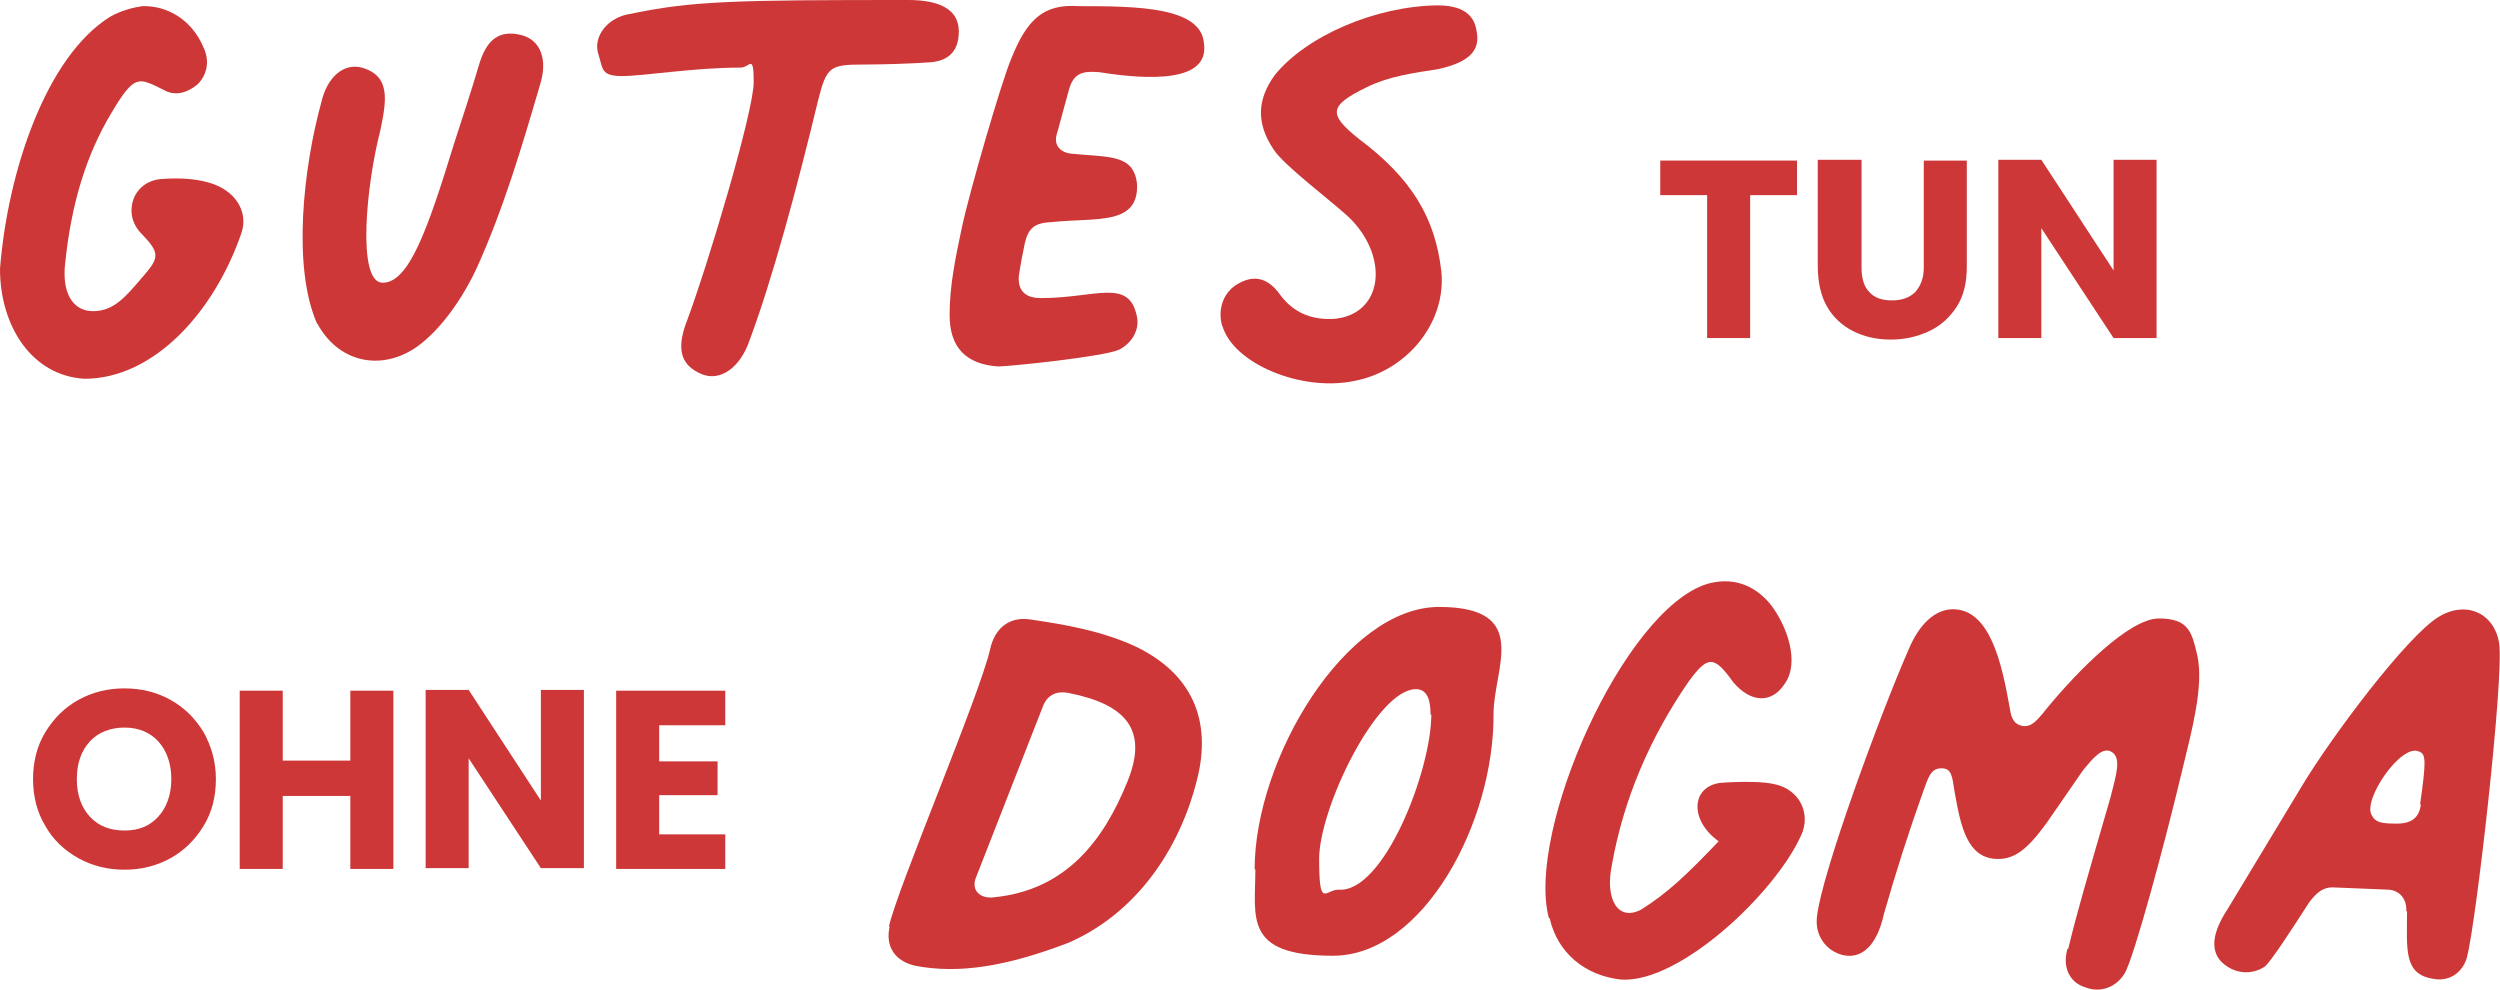 <?xml version="1.0" encoding="UTF-8"?>
<svg id="Layer_1" xmlns="http://www.w3.org/2000/svg" version="1.1" viewBox="0 0 325.4 128.8">
  <!-- Generator: Adobe Illustrator 29.6.1, SVG Export Plug-In . SVG Version: 2.1.1 Build 9)  -->
  <defs>
    <style>
      .st0 {
        fill: #cd3737;
      }

      .st1 {
        isolation: isolate;
      }
    </style>
  </defs>
  <g id="Group_3269">
    <g id="GUtes" class="st1">
      <g class="st1">
        <g class="st1">
          <path class="st0" d="M0,35C1,22.3,6,7.4,14.3,2.2c1.4-.8,2.9-1.2,4.2-1.4,3.3-.1,6.5,1.8,8,5.4.8,1.7.5,3.5-.8,4.8-1.5,1.2-3,1.5-4.4.7-2.4-1.2-3.3-1.7-4.7-.1-.8.9-1.5,2.1-2.1,3.1-3.3,5.5-5.2,11.8-6,19.4-.5,3.9.9,6.4,3.6,6.4s4.2-1.8,6.5-4.5c2.2-2.5,2.2-3.1-.2-5.6-2.5-2.5-1.2-6.8,2.6-7.1,2.7-.2,5,0,6.9.7,3.1,1.2,4.4,3.9,3.5,6.4-3.6,10.4-11.5,18.9-20.4,18.9C4.1,48.9,0,42.4,0,35h0Z"/>
        </g>
        <g class="st1">
          <path class="st0" d="M41.3,42.2c-3.3-7.4-1.8-20.4.5-28.8.8-3.5,3-5.2,5.3-4.6,3.8,1.1,3.2,4.3,2.4,8.2-1.8,6.9-3.1,19.8.3,19.8s5.8-6.7,9.3-18.1c1.1-3.4,2.2-6.7,3.2-10.1,1-3.5,2.7-4.8,5.7-4,2.4.7,3.3,3.2,2.3,6.4-2.4,8.2-4.8,16.3-8.3,24-2.3,4.9-5.8,9.3-9,10.9-4.5,2.3-9.3.7-11.7-3.8h0Z"/>
        </g>
        <g class="st1">
          <path class="st0" d="M89.4,41.8c2.8-7.5,8.7-27.3,8.7-31.1s-.5-1.9-1.7-1.9c-6.2,0-12.6,1.1-15.4,1.1s-2.5-.9-3.1-2.8c-.8-2.3,1.2-4.9,4.2-5.3C90.1.1,96,0,118.2,0c4.4,0,6.6,1.4,6.6,4.1s-1.5,3.8-3.6,4c-2.7.2-6.5.3-8.8.3-4.4,0-4.8.3-5.9,4.6-2.7,11.2-6,23.6-9.2,32-1.4,3.3-4,4.8-6.4,3.5-2.4-1.2-2.8-3.3-1.5-6.7h0Z"/>
        </g>
        <g class="st1">
          <path class="st0" d="M123.6,41c0-3.9.8-7.6,1.6-11.4,1-4.7,5.2-19.1,6.4-21.9,2.1-5.3,4.3-7.2,8.8-6.9,7.6,0,15.9.1,16.3,4.8.8,5.2-7.3,4.8-13.6,3.8-2.2-.2-3.4.1-4,2.4-.5,1.9-1,3.6-1.5,5.5-.5,1.4.2,2.5,1.8,2.7,4.9.5,8.2,0,8.6,4,.2,5.4-5.4,4.3-11,4.9-2.3.1-3.1.7-3.6,2.7-.3,1.4-.6,3-.8,4.4-.1,1.8.8,2.8,2.9,2.8,7.2,0,11.5-2.7,12.5,2.5.3,1.6-.6,3.3-2.3,4.2-1.8.9-14.3,2.2-15.8,2.2-4.2-.3-6.3-2.5-6.3-6.7h0Z"/>
          <path class="st0" d="M159.1,42.5c-.7-2.3.2-4.7,2.3-5.7,1.9-1,3.6-.6,5.1,1.4,1.7,2.4,4.1,3.5,7.2,3.3,6.3-.6,7.2-8,1.9-13.2-2.5-2.3-8.4-6.7-9.8-8.8-2.3-3.4-2.2-6.5.1-9.7,4.1-5.1,13.1-9,21.2-9.1,3.1,0,4.8,1.1,5.1,3.4.5,2.5-1,4-5,4.9-3.2.5-6.4.9-9.4,2.4-4.9,2.4-4.9,3.5-.9,6.7,6.8,5.1,9.9,10.2,10.7,17.2.7,6.6-4.4,13-11.4,14.3-6.9,1.4-15.7-2.3-17.1-7.2Z"/>
        </g>
      </g>
    </g>
    <g id="DOgma" class="st1">
      <g class="st1">
        <g class="st1">
          <path class="st0" d="M115.7,120.6c1.1-5,11.9-30.3,13.2-36.2.6-2.6,2.4-4.1,5-3.8,4.8.7,9.4,1.5,13.8,3.5,7.4,3.5,10.1,9.6,8.1,17.4-2.3,9.2-8,17.4-16.7,21.2-8.1,3.1-14.3,4.1-20,3-2.6-.6-3.9-2.5-3.3-5.1h0ZM146.8,101.6c2.6-6.5-.1-9.9-7.7-11.4-1.5-.3-2.7.2-3.3,1.6l-8.8,22.5c-.6,1.6.6,2.7,2.3,2.5,9.3-.9,14.3-7.2,17.5-15.2h0Z"/>
          <path class="st0" d="M163.3,113.2c0-14.5,11.9-34.2,24-34.2s7.1,8,7.1,13.9c.1,14.2-9.2,31.5-20.9,31.5s-10.1-5-10.1-11.3h0ZM186.2,93c0-1.6-.3-3.3-1.9-3.3-5.1,0-12.6,15.5-12.6,22.1s.8,4,2.5,4c5.9.5,12.1-15.5,12.1-22.8h0Z"/>
          <path class="st0" d="M201.6,119.5c-3-11.3,9.7-40.1,20.6-43.5,3.2-.9,6,0,8.2,2.6,2.2,2.8,3.9,7.6,1.9,10.4-1.7,2.6-4.4,2.5-6.7-.2-2.5-3.5-3.3-3.5-5.8-.1-5.1,7.4-8.5,15.4-10,23.9-.9,4.3.7,7.4,3.8,5.8,3.5-2.2,6-4.6,10.1-8.9-3.8-2.7-3.6-7.1.2-7.6,2.7-.2,5.7-.2,7.2.2,3.1.7,4.7,3.8,3.3,6.7-3.4,7.5-15.8,19.2-23.4,18.7-4.7-.5-8.3-3.5-9.3-8h0Z"/>
          <path class="st0" d="M269.2,123.5c1.1-4.6,2.4-9,5.5-19.7.8-3.1,1.4-5.1.2-5.9s-2.5.8-3.8,2.4l-4.7,6.8c-2.6,3.6-4.3,4.8-6.6,4.7-3.8-.2-4.6-4.3-5.4-8.8-.3-1.8-.3-3-1.7-3s-1.7,1.2-2.3,2.8c-1.9,5.3-3.6,10.6-5.2,16.2-.9,4.1-2.9,5.9-5.4,5.3-2.2-.6-3.6-2.6-3.3-5,.6-5.6,8.3-26.5,11.9-34.7,1.4-3.4,3.5-5.3,5.8-5.3,4.9,0,6.4,7.3,7.4,12.9.2,1.4.6,2.1,1.7,2.3,1.1.1,1.7-.5,3.2-2.4,3.8-4.6,10.6-11.6,14.5-11.6s4.3,1.8,5,4.8c.9,4-.8,10.1-1.9,14.7-2.5,10.5-6.3,24.4-7.5,26.6-1.1,1.9-3.2,2.7-5.2,1.9-2-.6-3-2.6-2.3-5h0Z"/>
          <path class="st0" d="M313.2,118.6c.1-1.5-.8-2.7-2.3-2.8l-7.3-.3c-1.2,0-2,.6-3,1.9-2.2,3.4-4.9,7.6-5.8,8.4-1.5,1-3.4,1-4.9,0-2.2-1.4-2.3-3.9,0-7.4l9.6-15.9c4-6.7,13.8-19.7,17.9-22.2,3.6-2.2,7.3-.5,7.9,3.5.6,4.7-3,36.2-4.2,40.8-.6,2.1-2.4,3.2-4.4,2.8-3.9-.6-3.4-3.9-3.4-8.8h0ZM315,104.7c.8-5.7.8-6.6-.2-6.9-2.3-1-7.3,6.3-6.1,8.3.5,1,1.4,1.1,3.3,1.1s2.9-.8,3.1-2.5h0Z"/>
        </g>
      </g>
    </g>
    <g id="tun" class="st1">
      <g class="st1">
        <g class="st1">
          <path class="st0" d="M233.9,20.9v4.5h-6.1v18.6h-5.6v-18.6h-6.1v-4.5h17.9Z"/>
          <path class="st0" d="M242.3,20.9v13.9c0,1.4.3,2.5,1,3.2.7.8,1.7,1.1,3,1.1s2.3-.4,3-1.1c.7-.8,1.1-1.8,1.1-3.2v-13.9h5.6v13.8c0,2.1-.4,3.8-1.3,5.2s-2.1,2.5-3.6,3.2c-1.5.7-3.1,1.1-5,1.1s-3.5-.4-4.9-1.1c-1.4-.7-2.6-1.8-3.4-3.2s-1.2-3.2-1.2-5.3v-13.8h5.7Z"/>
          <path class="st0" d="M280.7,44h-5.6l-9.4-14.3v14.3h-5.6v-23.2h5.6l9.4,14.4v-14.4h5.6v23.2Z"/>
        </g>
      </g>
    </g>
    <g id="ohne" class="st1">
      <g class="st1">
        <g class="st1">
          <path class="st0" d="M10.2,111.7c-1.8-1-3.3-2.4-4.3-4.2-1.1-1.8-1.6-3.9-1.6-6.1s.5-4.3,1.6-6.1c1.1-1.8,2.5-3.2,4.3-4.2s3.8-1.5,6-1.5,4.2.5,6,1.5c1.8,1,3.2,2.4,4.3,4.2,1,1.8,1.6,3.8,1.6,6.1s-.5,4.3-1.6,6.1c-1.1,1.8-2.5,3.2-4.3,4.2-1.8,1-3.8,1.5-6,1.5s-4.2-.5-6-1.5h0ZM20.6,106.3c1.1-1.2,1.7-2.9,1.7-4.9s-.6-3.7-1.7-4.9-2.6-1.8-4.4-1.8-3.4.6-4.5,1.8c-1.1,1.2-1.7,2.8-1.7,4.9s.6,3.7,1.7,4.9,2.6,1.8,4.5,1.8,3.3-.6,4.4-1.8Z"/>
          <path class="st0" d="M51.2,89.9v23.2h-5.6v-9.5h-8.8v9.5h-5.6v-23.2h5.6v9.1h8.8v-9.1h5.6Z"/>
          <path class="st0" d="M76,113h-5.6l-9.4-14.3v14.3h-5.6v-23.2h5.6l9.4,14.4v-14.4h5.6v23.2Z"/>
          <path class="st0" d="M85.8,94.4v4.7h7.6v4.4h-7.6v5.1h8.6v4.5h-14.2v-23.2h14.2v4.5h-8.6Z"/>
        </g>
      </g>
    </g>
  </g>
</svg>